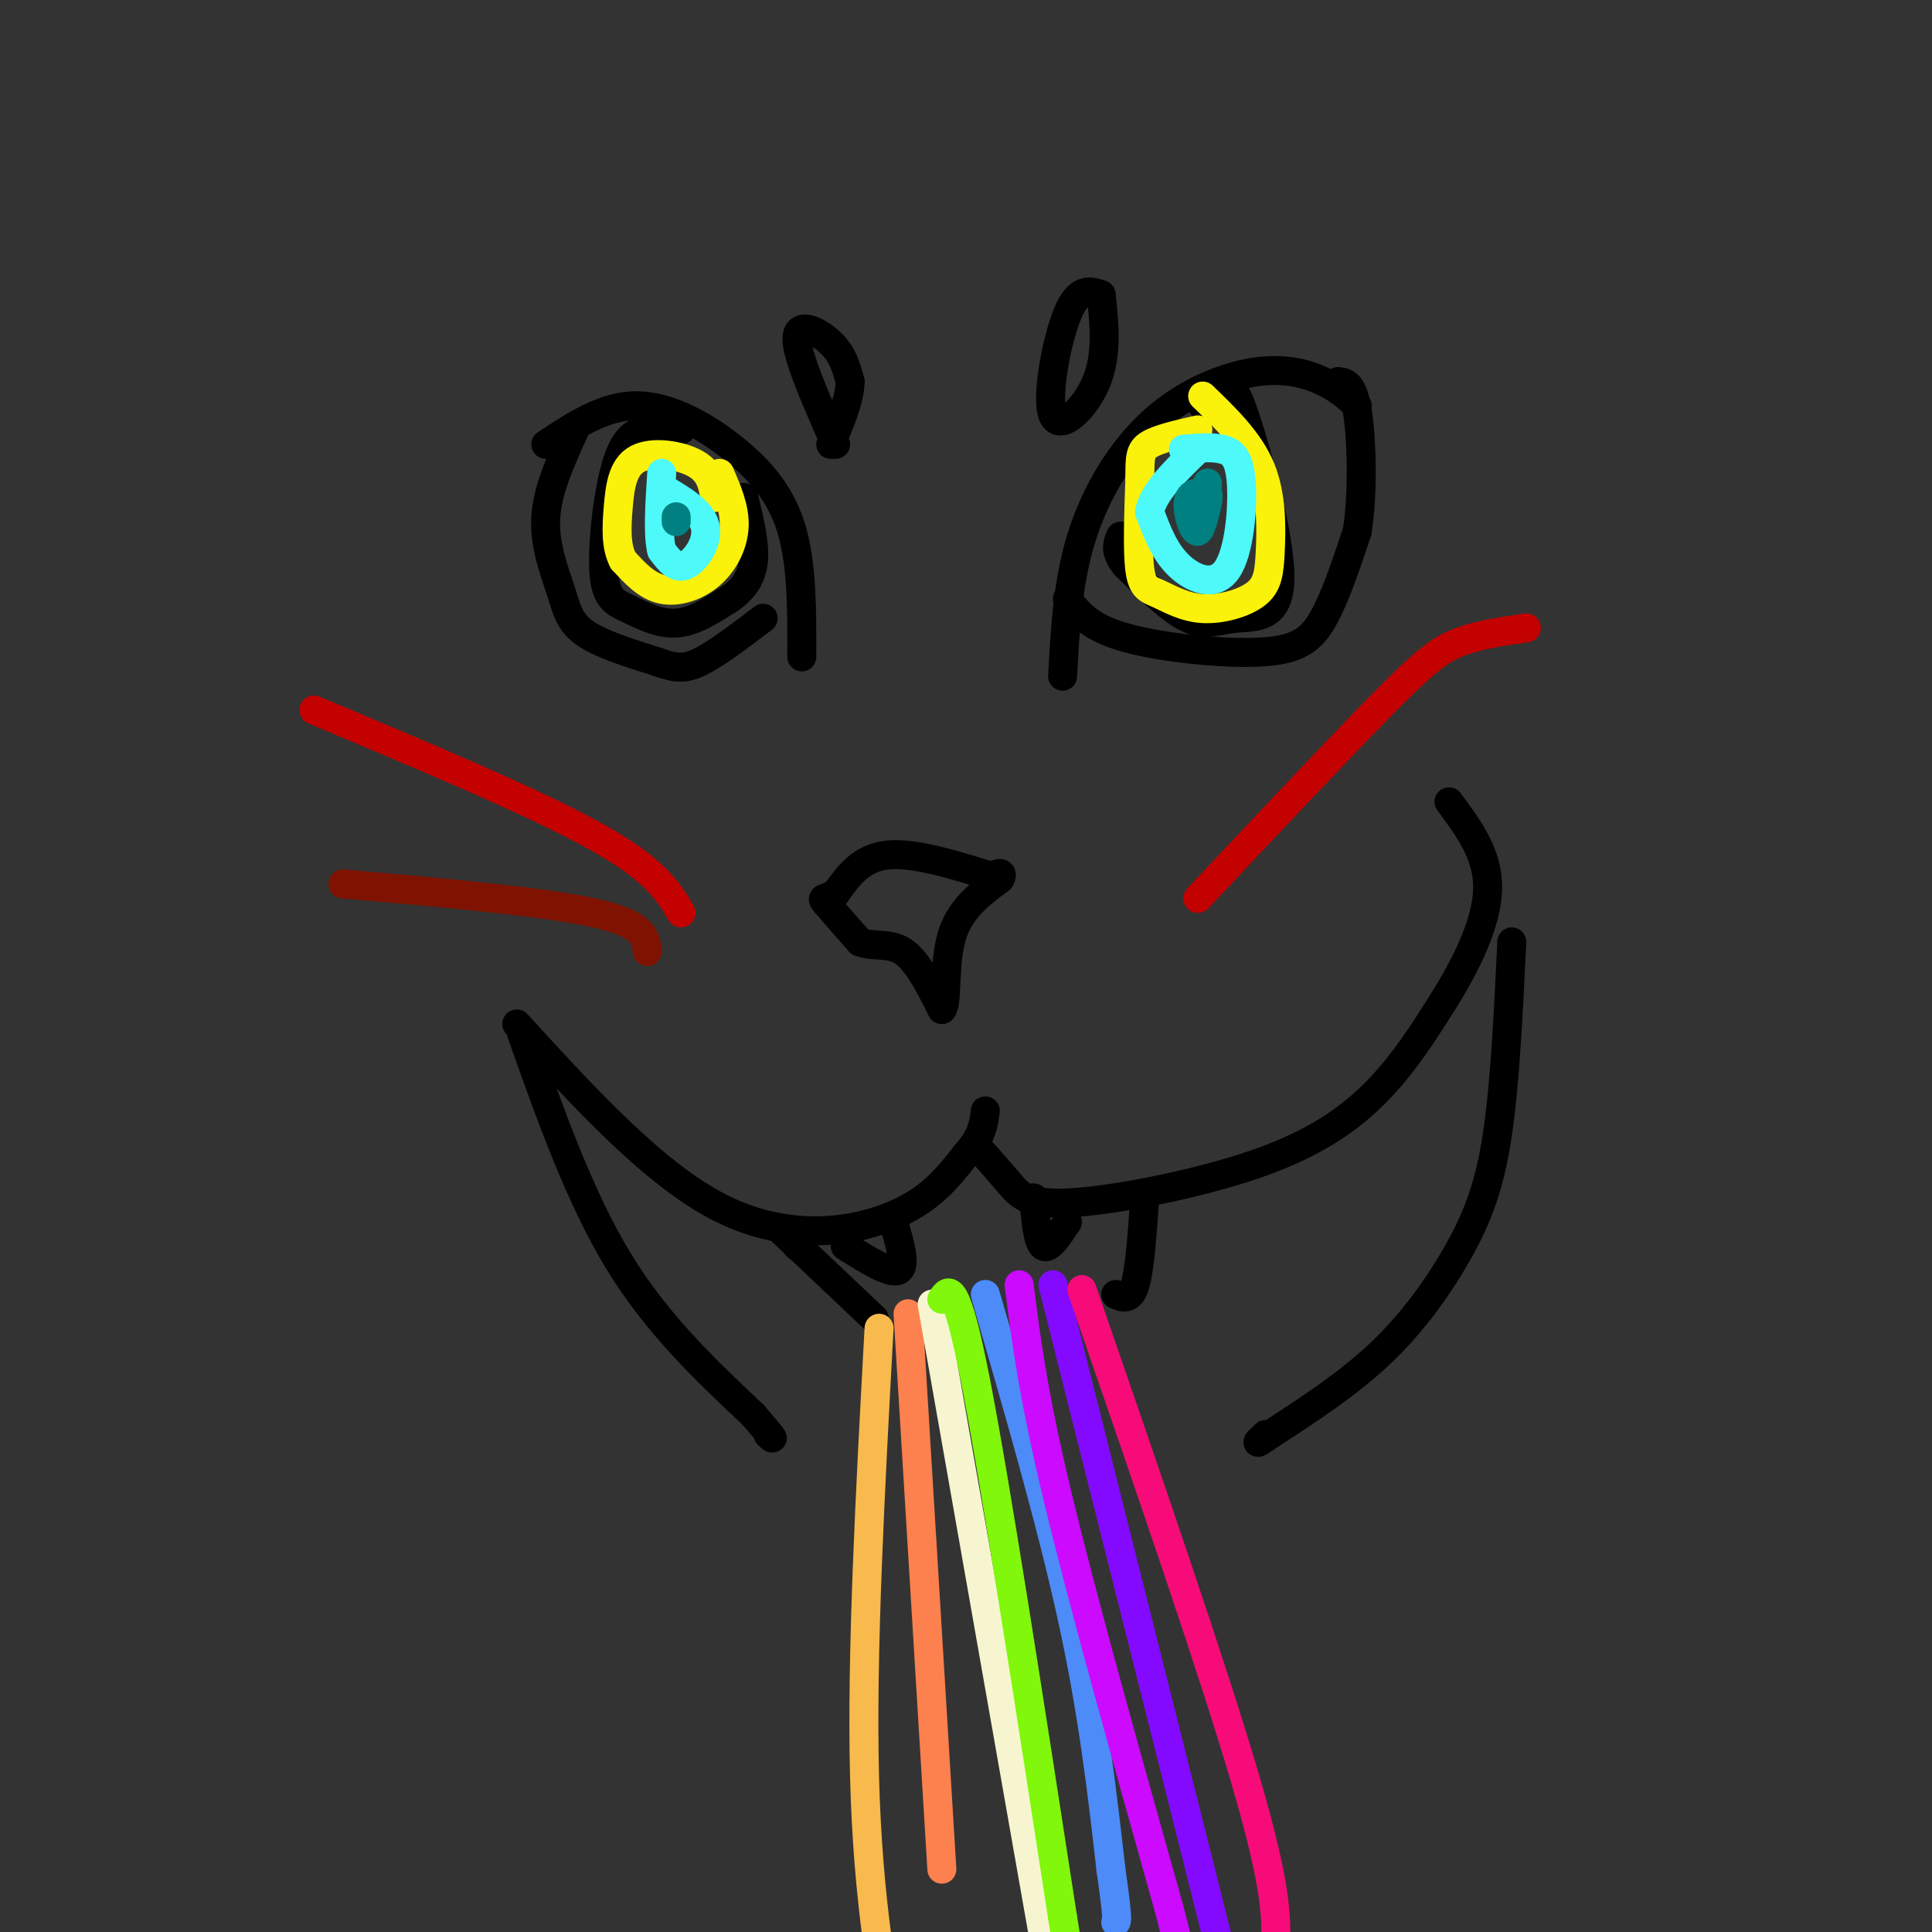 <svg viewBox='0 0 400 400' version='1.1' xmlns='http://www.w3.org/2000/svg' xmlns:xlink='http://www.w3.org/1999/xlink'><rect x="0" y="0" width="400" height="400" fill="#333333" stroke="none"/><g fill='none' stroke='#000000' stroke-width='6' stroke-linecap='round' stroke-linejoin='round'><path d='M113,92c6.113,-4.048 12.226,-8.095 19,-8c6.774,0.095 14.208,4.333 20,9c5.792,4.667 9.940,9.762 12,17c2.060,7.238 2.030,16.619 2,26'/><path d='M141,89c-1.858,-0.038 -3.716,-0.076 -6,0c-2.284,0.076 -4.993,0.266 -7,6c-2.007,5.734 -3.311,17.011 -3,23c0.311,5.989 2.238,6.689 5,8c2.762,1.311 6.361,3.232 10,3c3.639,-0.232 7.320,-2.616 11,-5'/><path d='M151,124c2.911,-1.978 4.689,-4.422 5,-8c0.311,-3.578 -0.844,-8.289 -2,-13'/><path d='M220,140c0.528,-9.850 1.056,-19.700 4,-29c2.944,-9.300 8.305,-18.049 15,-24c6.695,-5.951 14.726,-9.102 21,-10c6.274,-0.898 10.793,0.458 14,2c3.207,1.542 5.104,3.271 7,5'/><path d='M249,84c1.930,-0.471 3.860,-0.941 5,-2c1.140,-1.059 1.491,-2.706 4,5c2.509,7.706 7.178,24.767 7,33c-0.178,8.233 -5.202,7.640 -9,8c-3.798,0.360 -6.371,1.674 -10,0c-3.629,-1.674 -8.315,-6.337 -13,-11'/><path d='M233,117c-2.333,-2.833 -1.667,-4.417 -1,-6'/><path d='M119,89c-2.815,6.143 -5.631,12.286 -6,18c-0.369,5.714 1.708,11.000 3,15c1.292,4.000 1.798,6.714 5,9c3.202,2.286 9.101,4.143 15,6'/><path d='M136,137c3.756,1.333 5.644,1.667 9,0c3.356,-1.667 8.178,-5.333 13,-9'/><path d='M221,124c2.250,2.940 4.500,5.881 12,8c7.500,2.119 20.250,3.417 28,3c7.750,-0.417 10.500,-2.548 13,-7c2.500,-4.452 4.750,-11.226 7,-18'/><path d='M281,110c1.267,-8.089 0.933,-19.311 0,-25c-0.933,-5.689 -2.467,-5.844 -4,-6'/><path d='M207,182c-8.667,-2.750 -17.333,-5.500 -23,-5c-5.667,0.500 -8.333,4.250 -11,8'/><path d='M173,185c-2.467,1.333 -3.133,0.667 -2,2c1.133,1.333 4.067,4.667 7,8'/><path d='M178,195c2.733,1.156 6.067,0.044 9,2c2.933,1.956 5.467,6.978 8,12'/><path d='M195,209c1.244,-0.933 0.356,-9.267 2,-15c1.644,-5.733 5.822,-8.867 10,-12'/><path d='M207,182c1.167,-2.000 -0.917,-1.000 -3,0'/><path d='M107,212c14.200,15.533 28.400,31.067 42,38c13.600,6.933 26.600,5.267 35,2c8.400,-3.267 12.200,-8.133 16,-13'/><path d='M200,239c3.333,-3.667 3.667,-6.333 4,-9'/><path d='M202,237c2.461,2.775 4.922,5.550 7,8c2.078,2.450 3.774,4.574 13,4c9.226,-0.574 25.984,-3.847 38,-8c12.016,-4.153 19.290,-9.187 25,-15c5.710,-5.813 9.855,-12.407 14,-19'/><path d='M299,207c4.533,-7.267 8.867,-15.933 9,-23c0.133,-7.067 -3.933,-12.533 -8,-18'/><path d='M173,92c-4.067,-9.222 -8.133,-18.444 -8,-22c0.133,-3.556 4.467,-1.444 7,1c2.533,2.444 3.267,5.222 4,8'/><path d='M176,79c0.000,3.500 -2.000,8.250 -4,13'/><path d='M228,61c0.643,6.214 1.286,12.429 -1,18c-2.286,5.571 -7.500,10.500 -9,7c-1.500,-3.500 0.714,-15.429 3,-21c2.286,-5.571 4.643,-4.786 7,-4'/><path d='M108,214c6.000,16.917 12.000,33.833 20,47c8.000,13.167 18.000,22.583 28,32'/><path d='M156,293c5.167,6.000 4.083,5.000 3,4'/><path d='M313,195c-0.702,14.714 -1.405,29.429 -3,40c-1.595,10.571 -4.083,17.000 -8,24c-3.917,7.000 -9.262,14.571 -16,21c-6.738,6.429 -14.869,11.714 -23,17'/><path d='M263,297c-4.000,2.833 -2.500,1.417 -1,0'/><path d='M165,258c0.000,0.000 0.100,0.100 0.1,0.1'/><path d='M162,255c0.000,0.000 19.000,18.000 19,18'/><path d='M237,248c-0.500,7.333 -1.000,14.667 -2,18c-1.000,3.333 -2.500,2.667 -4,2'/><path d='M185,253c1.333,4.583 2.667,9.167 1,10c-1.667,0.833 -6.333,-2.083 -11,-5'/><path d='M214,248c0.417,4.583 0.833,9.167 2,10c1.167,0.833 3.083,-2.083 5,-5'/></g>
<g fill='none' stroke='#F8BA4D' stroke-width='6' stroke-linecap='round' stroke-linejoin='round'><path d='M182,275c-1.833,33.750 -3.667,67.500 -3,93c0.667,25.500 3.833,42.750 7,60'/></g>
<g fill='none' stroke='#FC814E' stroke-width='6' stroke-linecap='round' stroke-linejoin='round'><path d='M188,272c0.000,0.000 7.000,115.000 7,115'/></g>
<g fill='none' stroke='#F7F5D0' stroke-width='6' stroke-linecap='round' stroke-linejoin='round'><path d='M193,270c0.000,0.000 25.000,142.000 25,142'/></g>
<g fill='none' stroke='#80F70B' stroke-width='6' stroke-linecap='round' stroke-linejoin='round'><path d='M195,269c1.417,-2.167 2.833,-4.333 7,17c4.167,21.333 11.083,66.167 18,111'/><path d='M220,397c3.167,19.667 2.083,13.333 1,7'/></g>
<g fill='none' stroke='#4D8BF9' stroke-width='6' stroke-linecap='round' stroke-linejoin='round'><path d='M204,268c6.833,23.583 13.667,47.167 18,67c4.333,19.833 6.167,35.917 8,52'/><path d='M230,387c1.500,10.500 1.250,10.750 1,11'/></g>
<g fill='none' stroke='#CB0AFE' stroke-width='6' stroke-linecap='round' stroke-linejoin='round'><path d='M211,266c1.417,11.250 2.833,22.500 8,44c5.167,21.500 14.083,53.250 23,85'/><path d='M242,395c4.000,15.333 2.500,11.167 1,7'/></g>
<g fill='none' stroke='#830AFE' stroke-width='6' stroke-linecap='round' stroke-linejoin='round'><path d='M218,266c0.000,0.000 36.000,143.000 36,143'/><path d='M254,409c6.000,24.000 3.000,12.500 0,1'/></g>
<g fill='none' stroke='#F60B79' stroke-width='6' stroke-linecap='round' stroke-linejoin='round'><path d='M224,267c13.667,39.583 27.333,79.167 34,102c6.667,22.833 6.333,28.917 6,35'/><path d='M264,404c1.167,6.000 1.083,3.500 1,1'/></g>
<g fill='none' stroke='#FBF20B' stroke-width='6' stroke-linecap='round' stroke-linejoin='round'><path d='M149,98c1.583,3.643 3.167,7.286 3,11c-0.167,3.714 -2.083,7.500 -5,10c-2.917,2.500 -6.833,3.714 -10,3c-3.167,-0.714 -5.583,-3.357 -8,-6'/><path d='M129,116c-1.528,-2.820 -1.348,-6.869 -1,-11c0.348,-4.131 0.863,-8.343 4,-10c3.137,-1.657 8.896,-0.759 12,1c3.104,1.759 3.552,4.380 4,7'/><path d='M249,82c4.826,4.657 9.653,9.315 12,15c2.347,5.685 2.215,12.398 2,17c-0.215,4.602 -0.513,7.092 -3,9c-2.487,1.908 -7.161,3.233 -11,3c-3.839,-0.233 -6.841,-2.024 -9,-3c-2.159,-0.976 -3.474,-1.136 -4,-5c-0.526,-3.864 -0.263,-11.432 0,-19'/><path d='M236,99c0.000,-4.378 0.000,-5.822 2,-7c2.000,-1.178 6.000,-2.089 10,-3'/></g>
<g fill='none' stroke='#4DF9F9' stroke-width='6' stroke-linecap='round' stroke-linejoin='round'><path d='M137,101c4.133,2.422 8.267,4.844 9,8c0.733,3.156 -1.933,7.044 -4,8c-2.067,0.956 -3.533,-1.022 -5,-3'/><path d='M137,114c-0.833,-3.167 -0.417,-9.583 0,-16'/><path d='M245,93c2.907,-0.257 5.815,-0.514 8,0c2.185,0.514 3.648,1.797 4,7c0.352,5.203 -0.405,14.324 -3,18c-2.595,3.676 -7.027,1.907 -10,-1c-2.973,-2.907 -4.486,-6.954 -6,-11'/><path d='M238,106c0.667,-4.000 5.333,-8.500 10,-13'/></g>
<g fill='none' stroke='#008080' stroke-width='6' stroke-linecap='round' stroke-linejoin='round'><path d='M140,107c0.000,0.000 0.000,1.000 0,1'/><path d='M250,100c-0.533,4.844 -1.067,9.689 -2,10c-0.933,0.311 -2.267,-3.911 -2,-6c0.267,-2.089 2.133,-2.044 4,-2'/><path d='M250,102c0.500,0.667 -0.250,3.333 -1,6'/></g>
<g fill='none' stroke='#C30101' stroke-width='6' stroke-linecap='round' stroke-linejoin='round'><path d='M141,189c-2.667,-4.500 -5.333,-9.000 -18,-16c-12.667,-7.000 -35.333,-16.500 -58,-26'/><path d='M248,186c14.578,-15.511 29.156,-31.022 38,-40c8.844,-8.978 11.956,-11.422 16,-13c4.044,-1.578 9.022,-2.289 14,-3'/></g>
<g fill='none' stroke='#7F1201' stroke-width='6' stroke-linecap='round' stroke-linejoin='round'><path d='M134,197c-0.250,-2.833 -0.500,-5.667 -11,-8c-10.500,-2.333 -31.250,-4.167 -52,-6'/></g>
</svg>